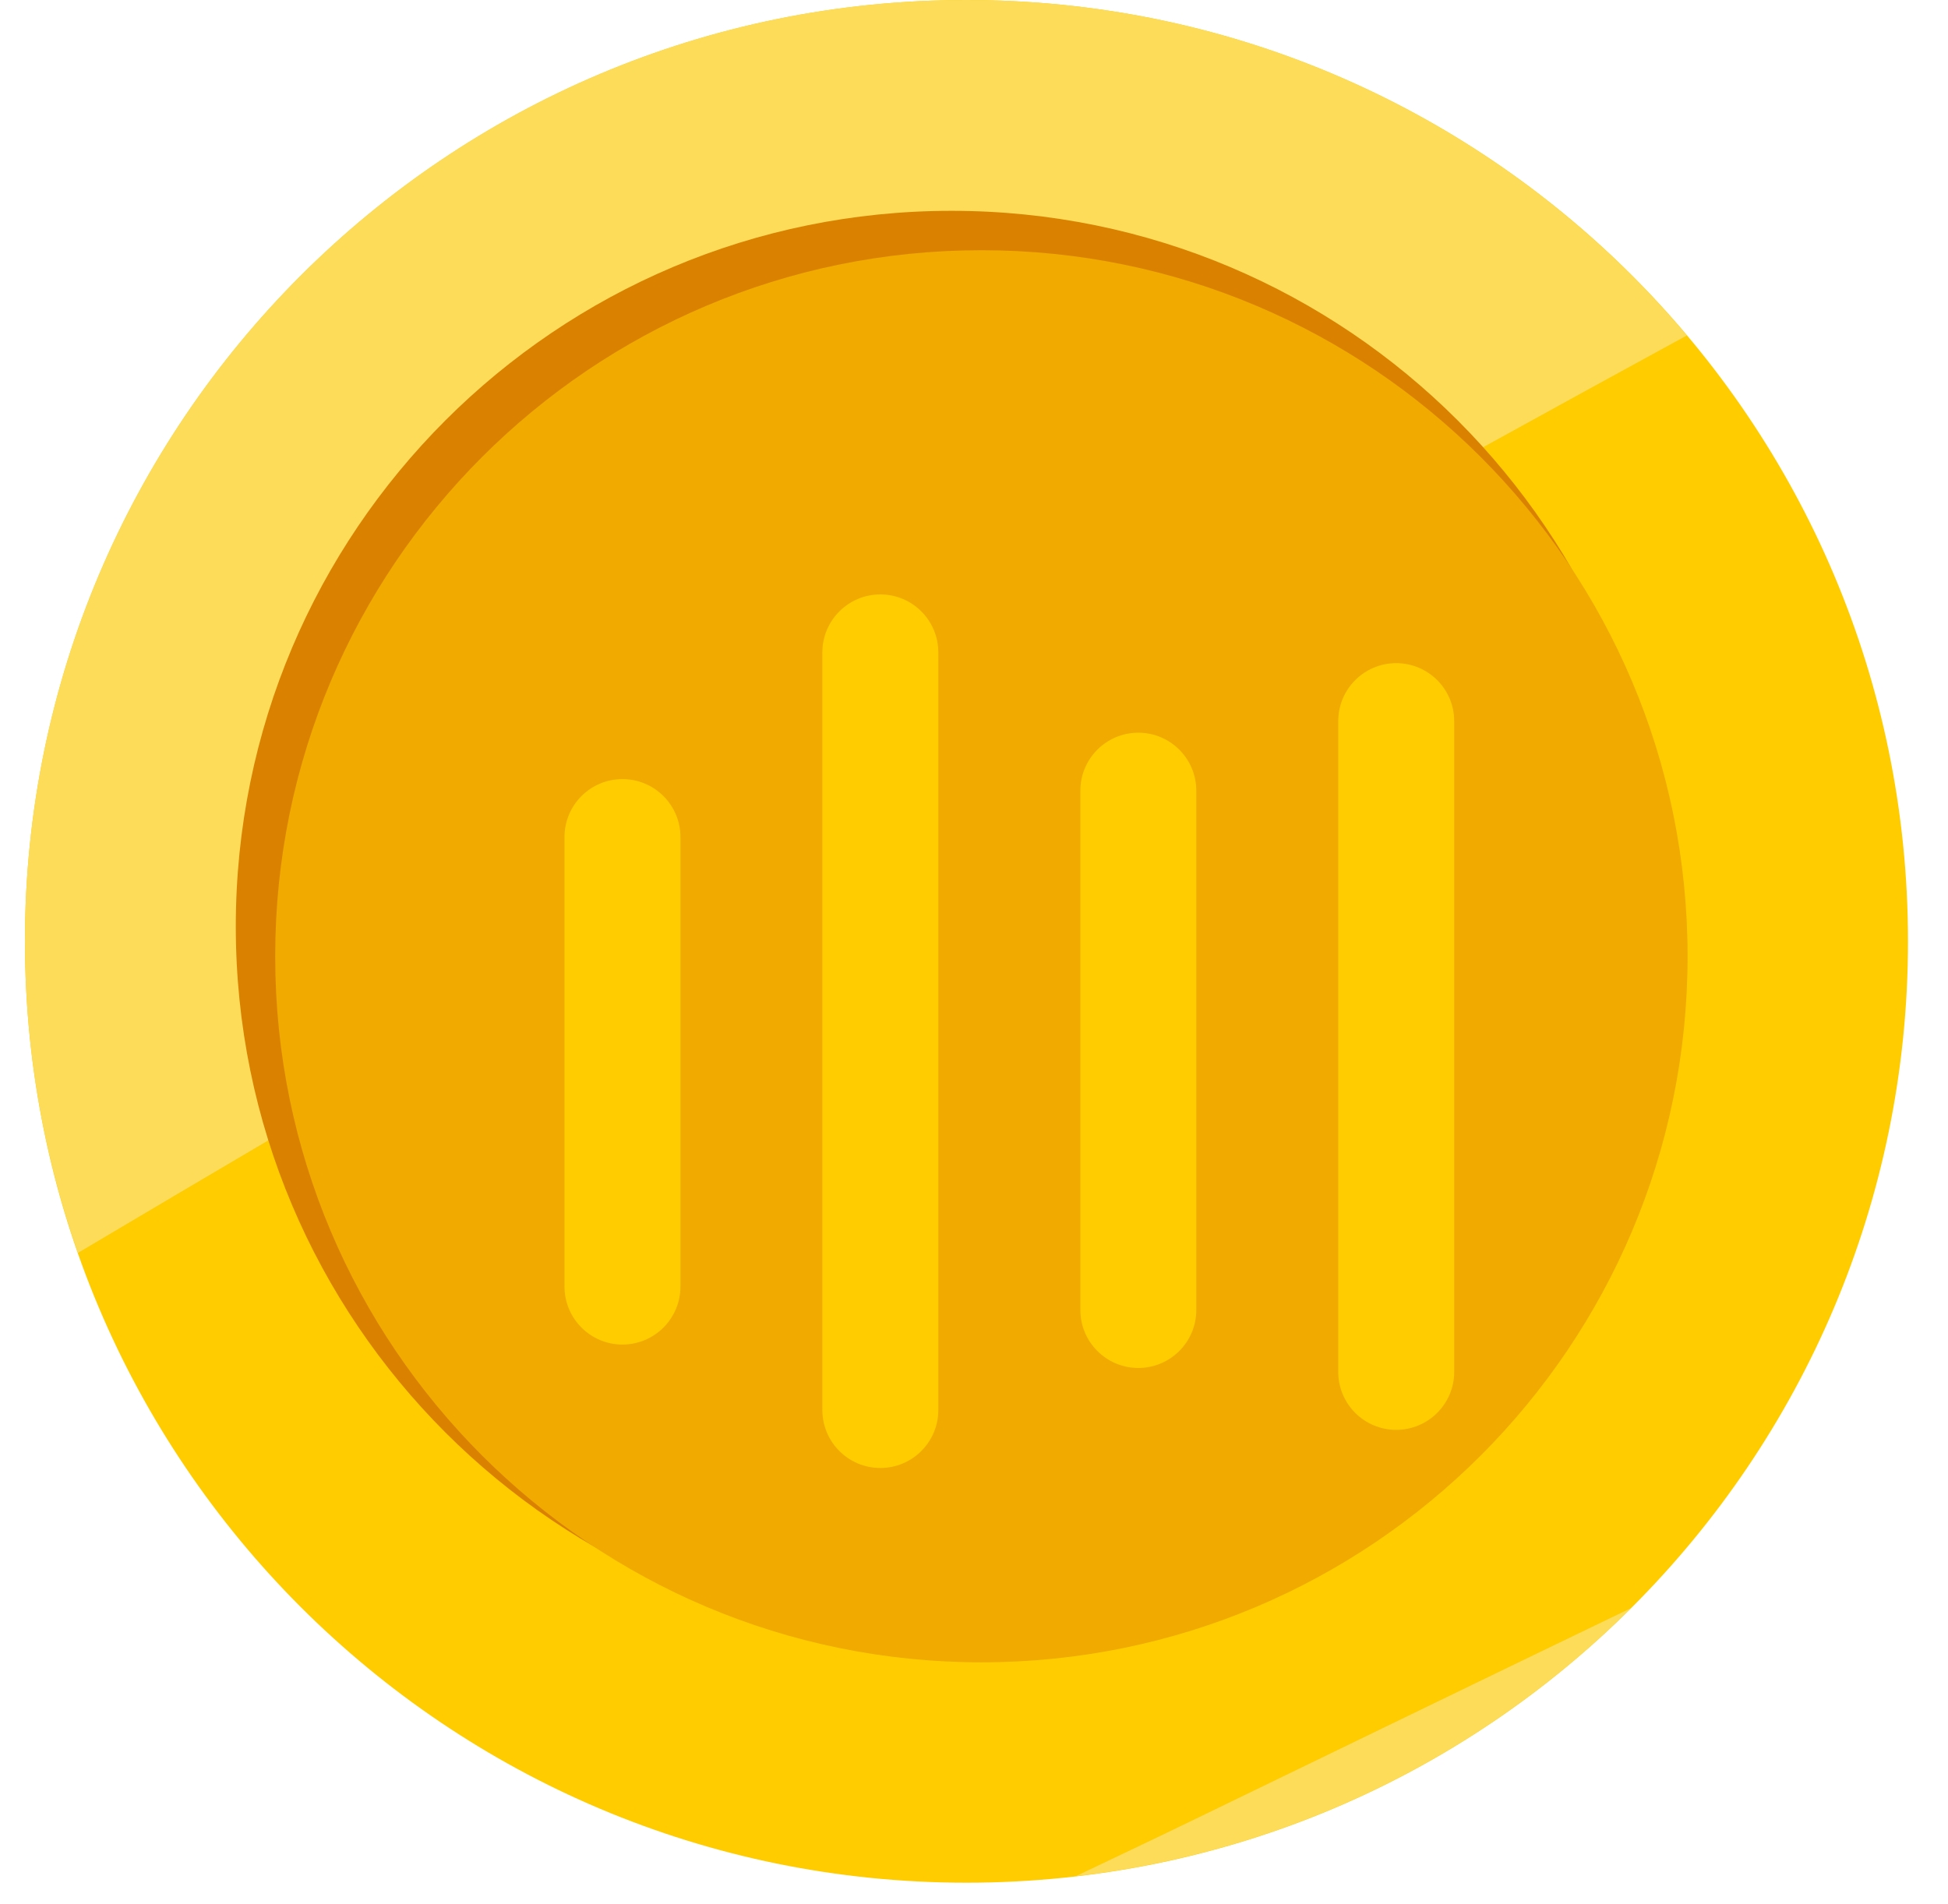 <svg width="45" height="44" viewBox="0 0 45 44" fill="none" xmlns="http://www.w3.org/2000/svg">
<g clip-path="url(#clip0_317_225)">
<path d="M44.076 21.75C44.076 33.763 34.339 43.5 22.326 43.5C10.313 43.5 0.576 33.763 0.576 21.75C0.576 9.737 10.313 0 22.326 0C34.339 0 44.076 9.737 44.076 21.75Z" fill="#FFCC00"/>
<path d="M38.967 7.751C34.977 3.012 29.005 0 22.326 0C10.313 0 0.576 9.737 0.576 21.75C0.576 24.273 1.01 26.693 1.801 28.948C14.065 21.665 26.444 14.582 38.967 7.751Z" fill="#FCDC59"/>
<path d="M24.84 43.351C29.83 42.777 34.305 40.518 37.682 37.153C34.288 38.787 30.898 40.437 27.507 42.079C26.622 42.509 25.729 42.93 24.84 43.355V43.351Z" fill="#FCDC59"/>
<path d="M38.516 21.405C38.516 30.538 31.114 37.94 21.981 37.94C12.848 37.94 5.447 30.538 5.447 21.405C5.447 12.272 12.848 4.871 21.981 4.871C31.114 4.871 38.516 12.272 38.516 21.405Z" fill="#DA8100"/>
<path d="M38.984 22.095C38.984 31.104 31.68 38.408 22.671 38.408C13.661 38.408 6.357 31.104 6.357 22.095C6.357 13.085 13.661 5.781 22.671 5.781C31.68 5.781 38.984 13.085 38.984 22.095Z" fill="#F0AA00"/>
<g filter="url(#filter0_d_317_225)">
<g filter="url(#filter1_d_317_225)">
<path d="M13.379 28.364C12.64 28.364 12.04 27.764 12.04 27.024V16.638C12.04 15.899 12.64 15.299 13.379 15.299C14.118 15.299 14.719 15.899 14.719 16.638V27.024C14.719 27.764 14.118 28.364 13.379 28.364Z" fill="#FFCC00"/>
</g>
<g filter="url(#filter2_d_317_225)">
<path d="M19.337 31.216C18.597 31.216 17.997 30.616 17.997 29.876V12.372C17.997 11.632 18.597 11.032 19.337 11.032C20.076 11.032 20.676 11.632 20.676 12.372V29.876C20.676 30.616 20.076 31.216 19.337 31.216Z" fill="#FFCC00"/>
</g>
<g filter="url(#filter3_d_317_225)">
<path d="M25.296 28.905C24.557 28.905 23.957 28.305 23.957 27.566V15.566C23.957 14.827 24.557 14.227 25.296 14.227C26.035 14.227 26.635 14.827 26.635 15.566V27.566C26.635 28.305 26.035 28.905 25.296 28.905Z" fill="#FFCC00"/>
</g>
<g filter="url(#filter4_d_317_225)">
<path d="M31.253 30.335C30.514 30.335 29.914 29.735 29.914 28.996V13.959C29.914 13.22 30.514 12.62 31.253 12.62C31.993 12.62 32.593 13.22 32.593 13.959V28.996C32.593 29.735 31.993 30.335 31.253 30.335Z" fill="#FFCC00"/>
</g>
</g>
</g>
<defs>
<filter id="filter0_d_317_225" x="1.495" y="2.619" width="41.62" height="41.62" filterUnits="userSpaceOnUse" color-interpolation-filters="sRGB">
<feFlood flood-opacity="0" result="BackgroundImageFix"/>
<feColorMatrix in="SourceAlpha" type="matrix" values="0 0 0 0 0 0 0 0 0 0 0 0 0 0 0 0 0 0 127 0" result="hardAlpha"/>
<feOffset dy="1.702"/>
<feGaussianBlur stdDeviation="0.851"/>
<feComposite in2="hardAlpha" operator="out"/>
<feColorMatrix type="matrix" values="0 0 0 0 0 0 0 0 0 0 0 0 0 0 0 0 0 0 0.25 0"/>
<feBlend mode="normal" in2="BackgroundImageFix" result="effect1_dropShadow_317_225"/>
<feBlend mode="normal" in="SourceGraphic" in2="effect1_dropShadow_317_225" result="shape"/>
</filter>
<filter id="filter1_d_317_225" x="12.04" y="15.299" width="3.679" height="14.065" filterUnits="userSpaceOnUse" color-interpolation-filters="sRGB">
<feFlood flood-opacity="0" result="BackgroundImageFix"/>
<feColorMatrix in="SourceAlpha" type="matrix" values="0 0 0 0 0 0 0 0 0 0 0 0 0 0 0 0 0 0 127 0" result="hardAlpha"/>
<feOffset dx="1" dy="1"/>
<feComposite in2="hardAlpha" operator="out"/>
<feColorMatrix type="matrix" values="0 0 0 0 0.855 0 0 0 0 0.506 0 0 0 0 0 0 0 0 1 0"/>
<feBlend mode="normal" in2="BackgroundImageFix" result="effect1_dropShadow_317_225"/>
<feBlend mode="normal" in="SourceGraphic" in2="effect1_dropShadow_317_225" result="shape"/>
</filter>
<filter id="filter2_d_317_225" x="17.997" y="11.032" width="3.679" height="21.183" filterUnits="userSpaceOnUse" color-interpolation-filters="sRGB">
<feFlood flood-opacity="0" result="BackgroundImageFix"/>
<feColorMatrix in="SourceAlpha" type="matrix" values="0 0 0 0 0 0 0 0 0 0 0 0 0 0 0 0 0 0 127 0" result="hardAlpha"/>
<feOffset dx="1" dy="1"/>
<feComposite in2="hardAlpha" operator="out"/>
<feColorMatrix type="matrix" values="0 0 0 0 0.855 0 0 0 0 0.506 0 0 0 0 0 0 0 0 1 0"/>
<feBlend mode="normal" in2="BackgroundImageFix" result="effect1_dropShadow_317_225"/>
<feBlend mode="normal" in="SourceGraphic" in2="effect1_dropShadow_317_225" result="shape"/>
</filter>
<filter id="filter3_d_317_225" x="23.957" y="14.227" width="3.679" height="15.678" filterUnits="userSpaceOnUse" color-interpolation-filters="sRGB">
<feFlood flood-opacity="0" result="BackgroundImageFix"/>
<feColorMatrix in="SourceAlpha" type="matrix" values="0 0 0 0 0 0 0 0 0 0 0 0 0 0 0 0 0 0 127 0" result="hardAlpha"/>
<feOffset dx="1" dy="1"/>
<feComposite in2="hardAlpha" operator="out"/>
<feColorMatrix type="matrix" values="0 0 0 0 0.855 0 0 0 0 0.506 0 0 0 0 0 0 0 0 1 0"/>
<feBlend mode="normal" in2="BackgroundImageFix" result="effect1_dropShadow_317_225"/>
<feBlend mode="normal" in="SourceGraphic" in2="effect1_dropShadow_317_225" result="shape"/>
</filter>
<filter id="filter4_d_317_225" x="29.914" y="12.62" width="3.679" height="18.715" filterUnits="userSpaceOnUse" color-interpolation-filters="sRGB">
<feFlood flood-opacity="0" result="BackgroundImageFix"/>
<feColorMatrix in="SourceAlpha" type="matrix" values="0 0 0 0 0 0 0 0 0 0 0 0 0 0 0 0 0 0 127 0" result="hardAlpha"/>
<feOffset dx="1" dy="1"/>
<feComposite in2="hardAlpha" operator="out"/>
<feColorMatrix type="matrix" values="0 0 0 0 0.855 0 0 0 0 0.506 0 0 0 0 0 0 0 0 1 0"/>
<feBlend mode="normal" in2="BackgroundImageFix" result="effect1_dropShadow_317_225"/>
<feBlend mode="normal" in="SourceGraphic" in2="effect1_dropShadow_317_225" result="shape"/>
</filter>
<clipPath id="clip0_317_225">
<rect width="43.5" height="43.5" fill="white" transform="translate(0.576)"/>
</clipPath>
</defs>
</svg>
